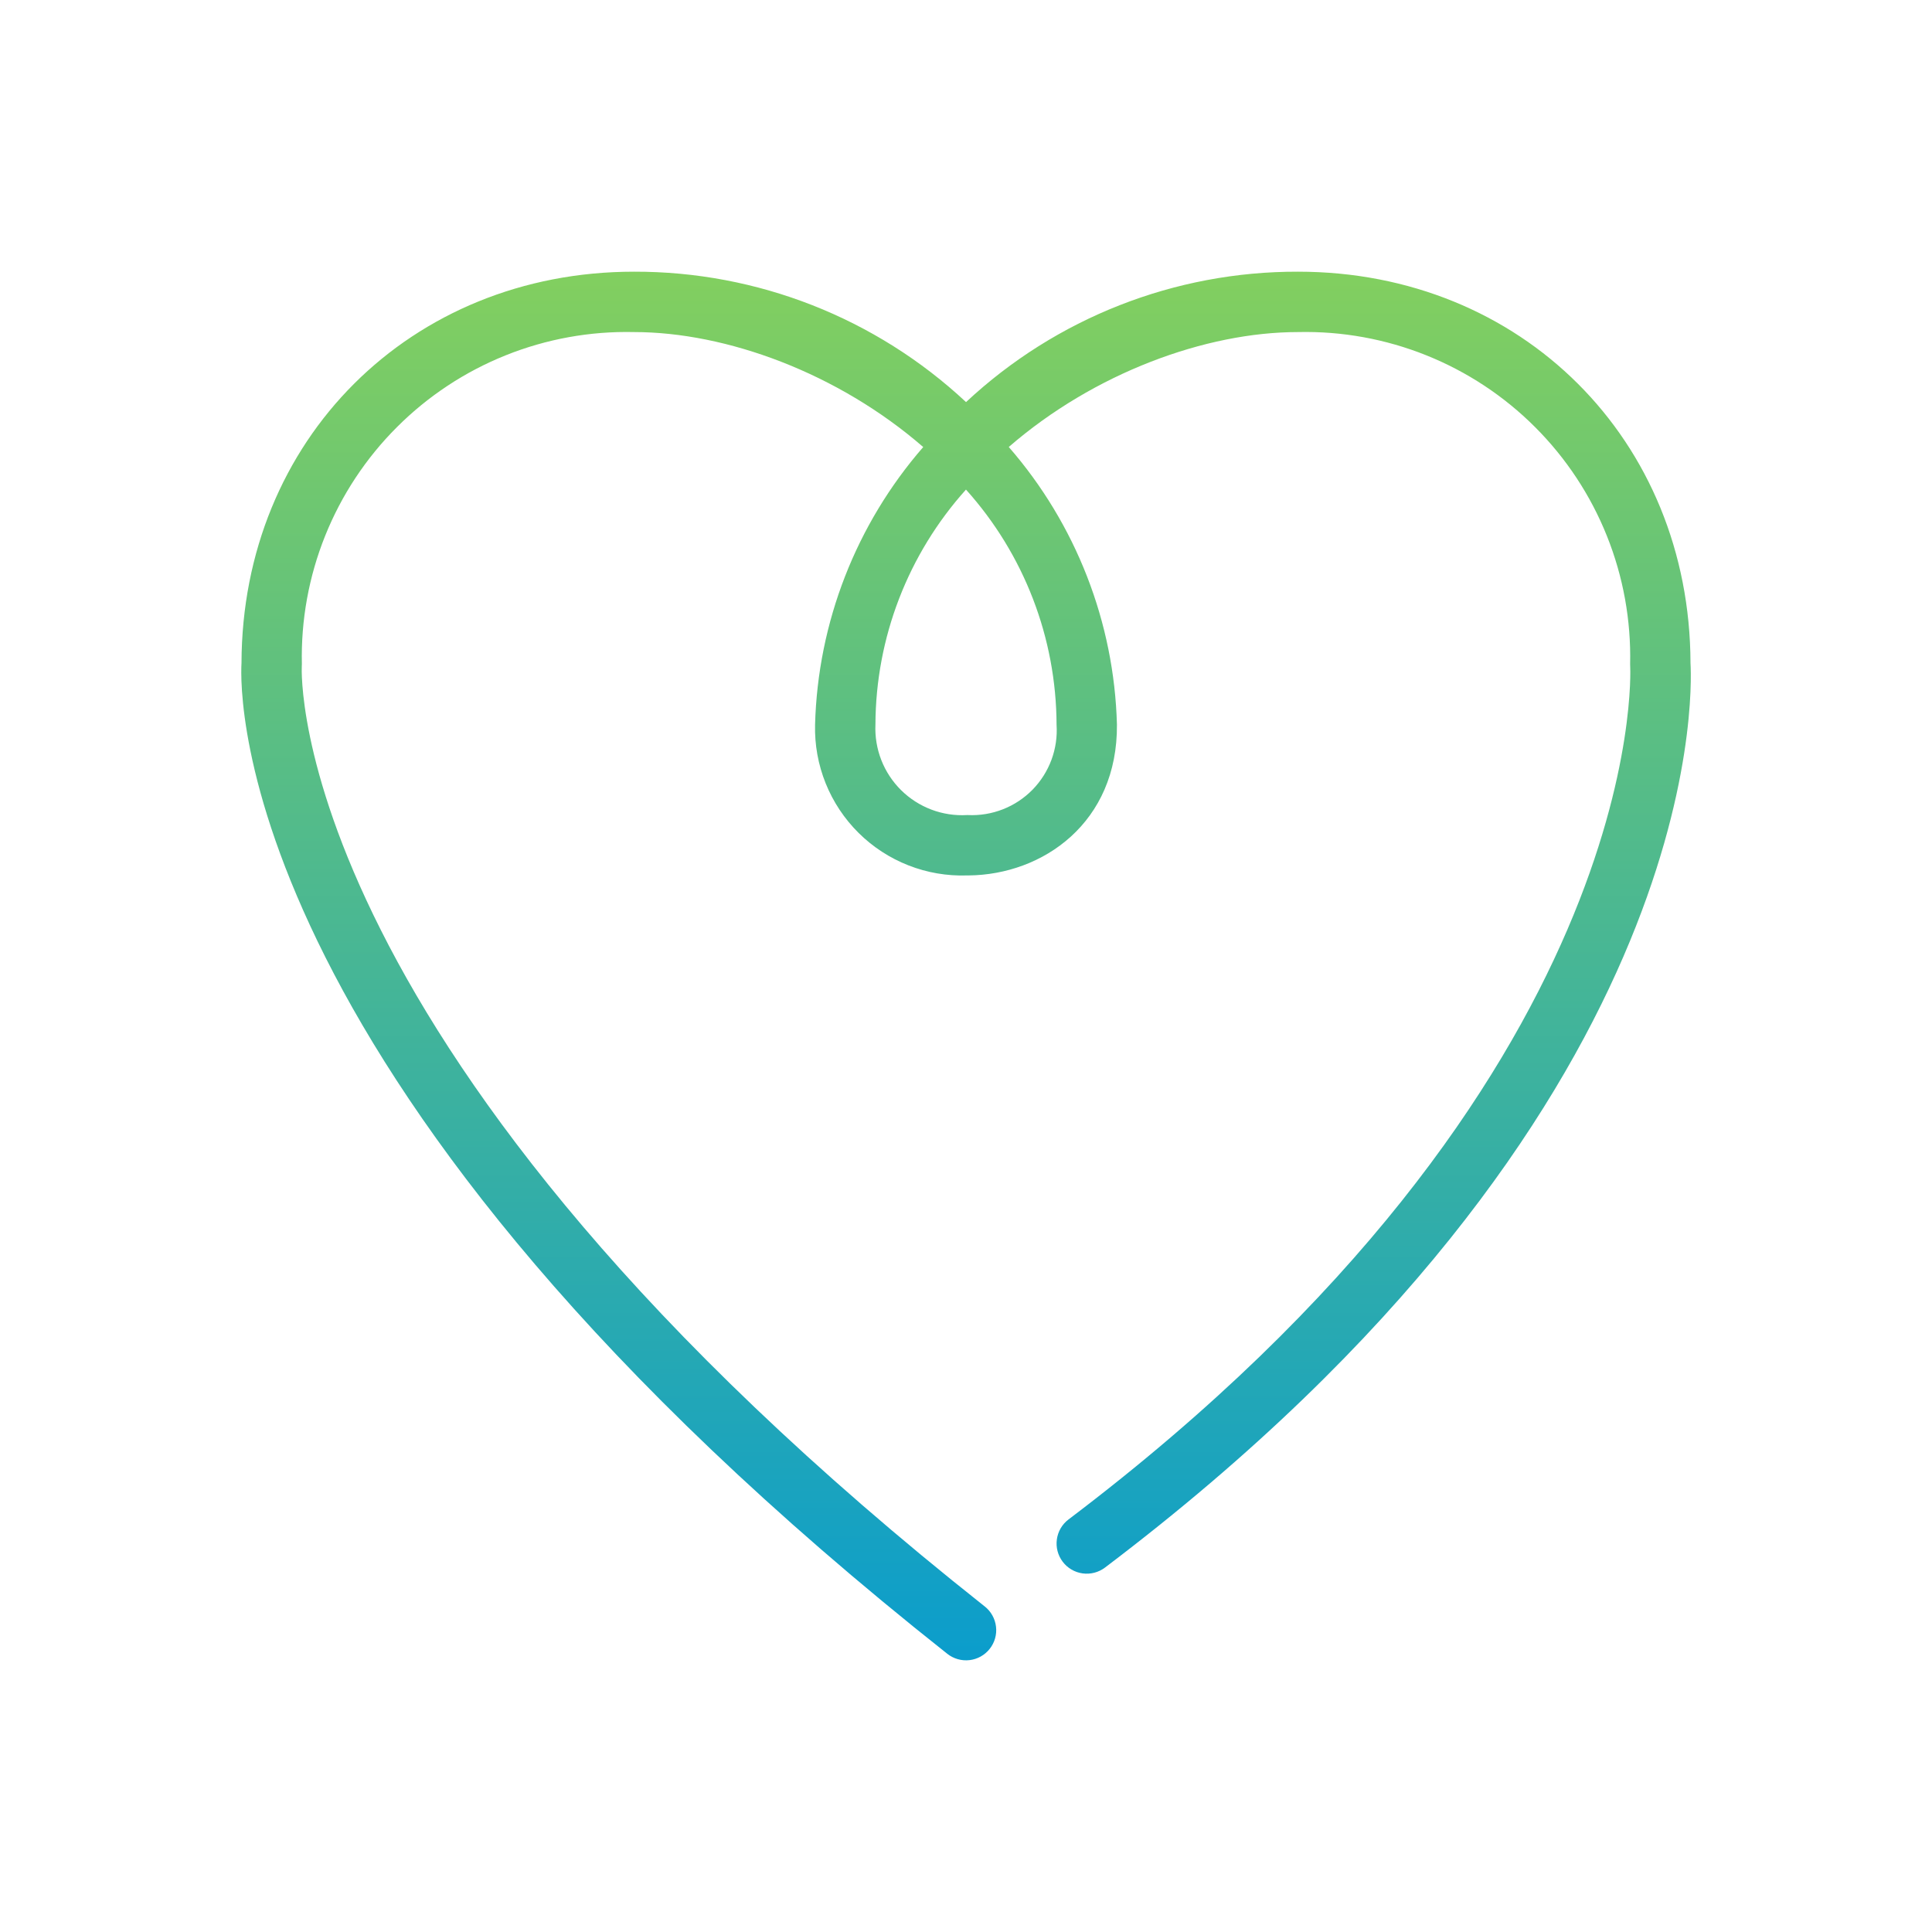 <svg width="64" height="64" viewBox="0 0 64 64" fill="none" xmlns="http://www.w3.org/2000/svg">
<path d="M56 21.968C55.983 14.573 50.401 9 43 9C38.918 8.989 34.984 10.534 32.001 13.32C29.017 10.534 25.083 8.989 21 9C13.6 9 8.017 14.572 8 21.967C7.942 22.968 7.688 36.028 31.38 54.784C31.483 54.866 31.601 54.926 31.727 54.962C31.853 54.998 31.985 55.009 32.116 54.994C32.247 54.979 32.373 54.938 32.488 54.874C32.602 54.81 32.704 54.724 32.785 54.621C32.867 54.518 32.927 54.4 32.963 54.274C32.999 54.147 33.01 54.015 32.994 53.885C32.979 53.754 32.938 53.628 32.874 53.513C32.81 53.398 32.724 53.297 32.621 53.216C9.453 34.875 9.989 22.196 9.997 22.077C9.999 22.051 10 22.026 10 22C9.967 20.547 10.229 19.101 10.77 17.752C11.311 16.402 12.12 15.177 13.149 14.149C14.177 13.12 15.402 12.311 16.752 11.77C18.101 11.229 19.547 10.967 21 11C24.063 11 27.758 12.357 30.583 14.809C28.358 17.367 27.091 20.619 27 24.009C26.984 24.672 27.103 25.332 27.351 25.948C27.599 26.564 27.97 27.123 28.441 27.59C28.912 28.057 29.474 28.424 30.092 28.666C30.71 28.909 31.371 29.022 32.034 29C32.05 29 32.066 29 32.081 29C34.547 28.979 37.028 27.252 37 24C36.908 20.613 35.642 17.363 33.417 14.807C36.242 12.357 39.938 11 43 11C44.454 10.967 45.899 11.229 47.248 11.77C48.598 12.311 49.824 13.12 50.852 14.149C51.88 15.177 52.689 16.402 53.23 17.752C53.771 19.101 54.033 20.547 54 22C54 22.022 54.001 22.047 54.002 22.068C54.011 22.203 54.654 35.765 35.397 50.333C35.292 50.412 35.204 50.511 35.137 50.625C35.071 50.738 35.028 50.863 35.01 50.993C34.973 51.256 35.043 51.523 35.203 51.734C35.282 51.839 35.381 51.927 35.494 51.993C35.608 52.06 35.733 52.103 35.863 52.121C36.126 52.157 36.392 52.088 36.604 51.928C56.48 36.891 56.059 22.976 56 21.968ZM35 24.009C35.026 24.404 34.968 24.799 34.831 25.17C34.693 25.541 34.479 25.879 34.202 26.162C33.924 26.444 33.591 26.665 33.222 26.809C32.854 26.953 32.459 27.019 32.064 27H32.032C31.631 27.023 31.229 26.961 30.853 26.819C30.477 26.676 30.135 26.457 29.849 26.174C29.564 25.891 29.34 25.552 29.194 25.177C29.048 24.803 28.982 24.402 29 24C29.01 21.126 30.078 18.356 31.999 16.218C33.923 18.358 34.991 21.131 35 24.009V24.009Z" fill="url(#paint0_linear_3839_55594)"/>
<defs>
<linearGradient id="paint0_linear_3839_55594" x1="32.002" y1="9" x2="32.002" y2="55.001" gradientUnits="userSpaceOnUse">
<stop stop-color="#82CF5F"/>
<stop offset="1" stop-color="#0B9DCC"/>
</linearGradient>
</defs>
</svg>

